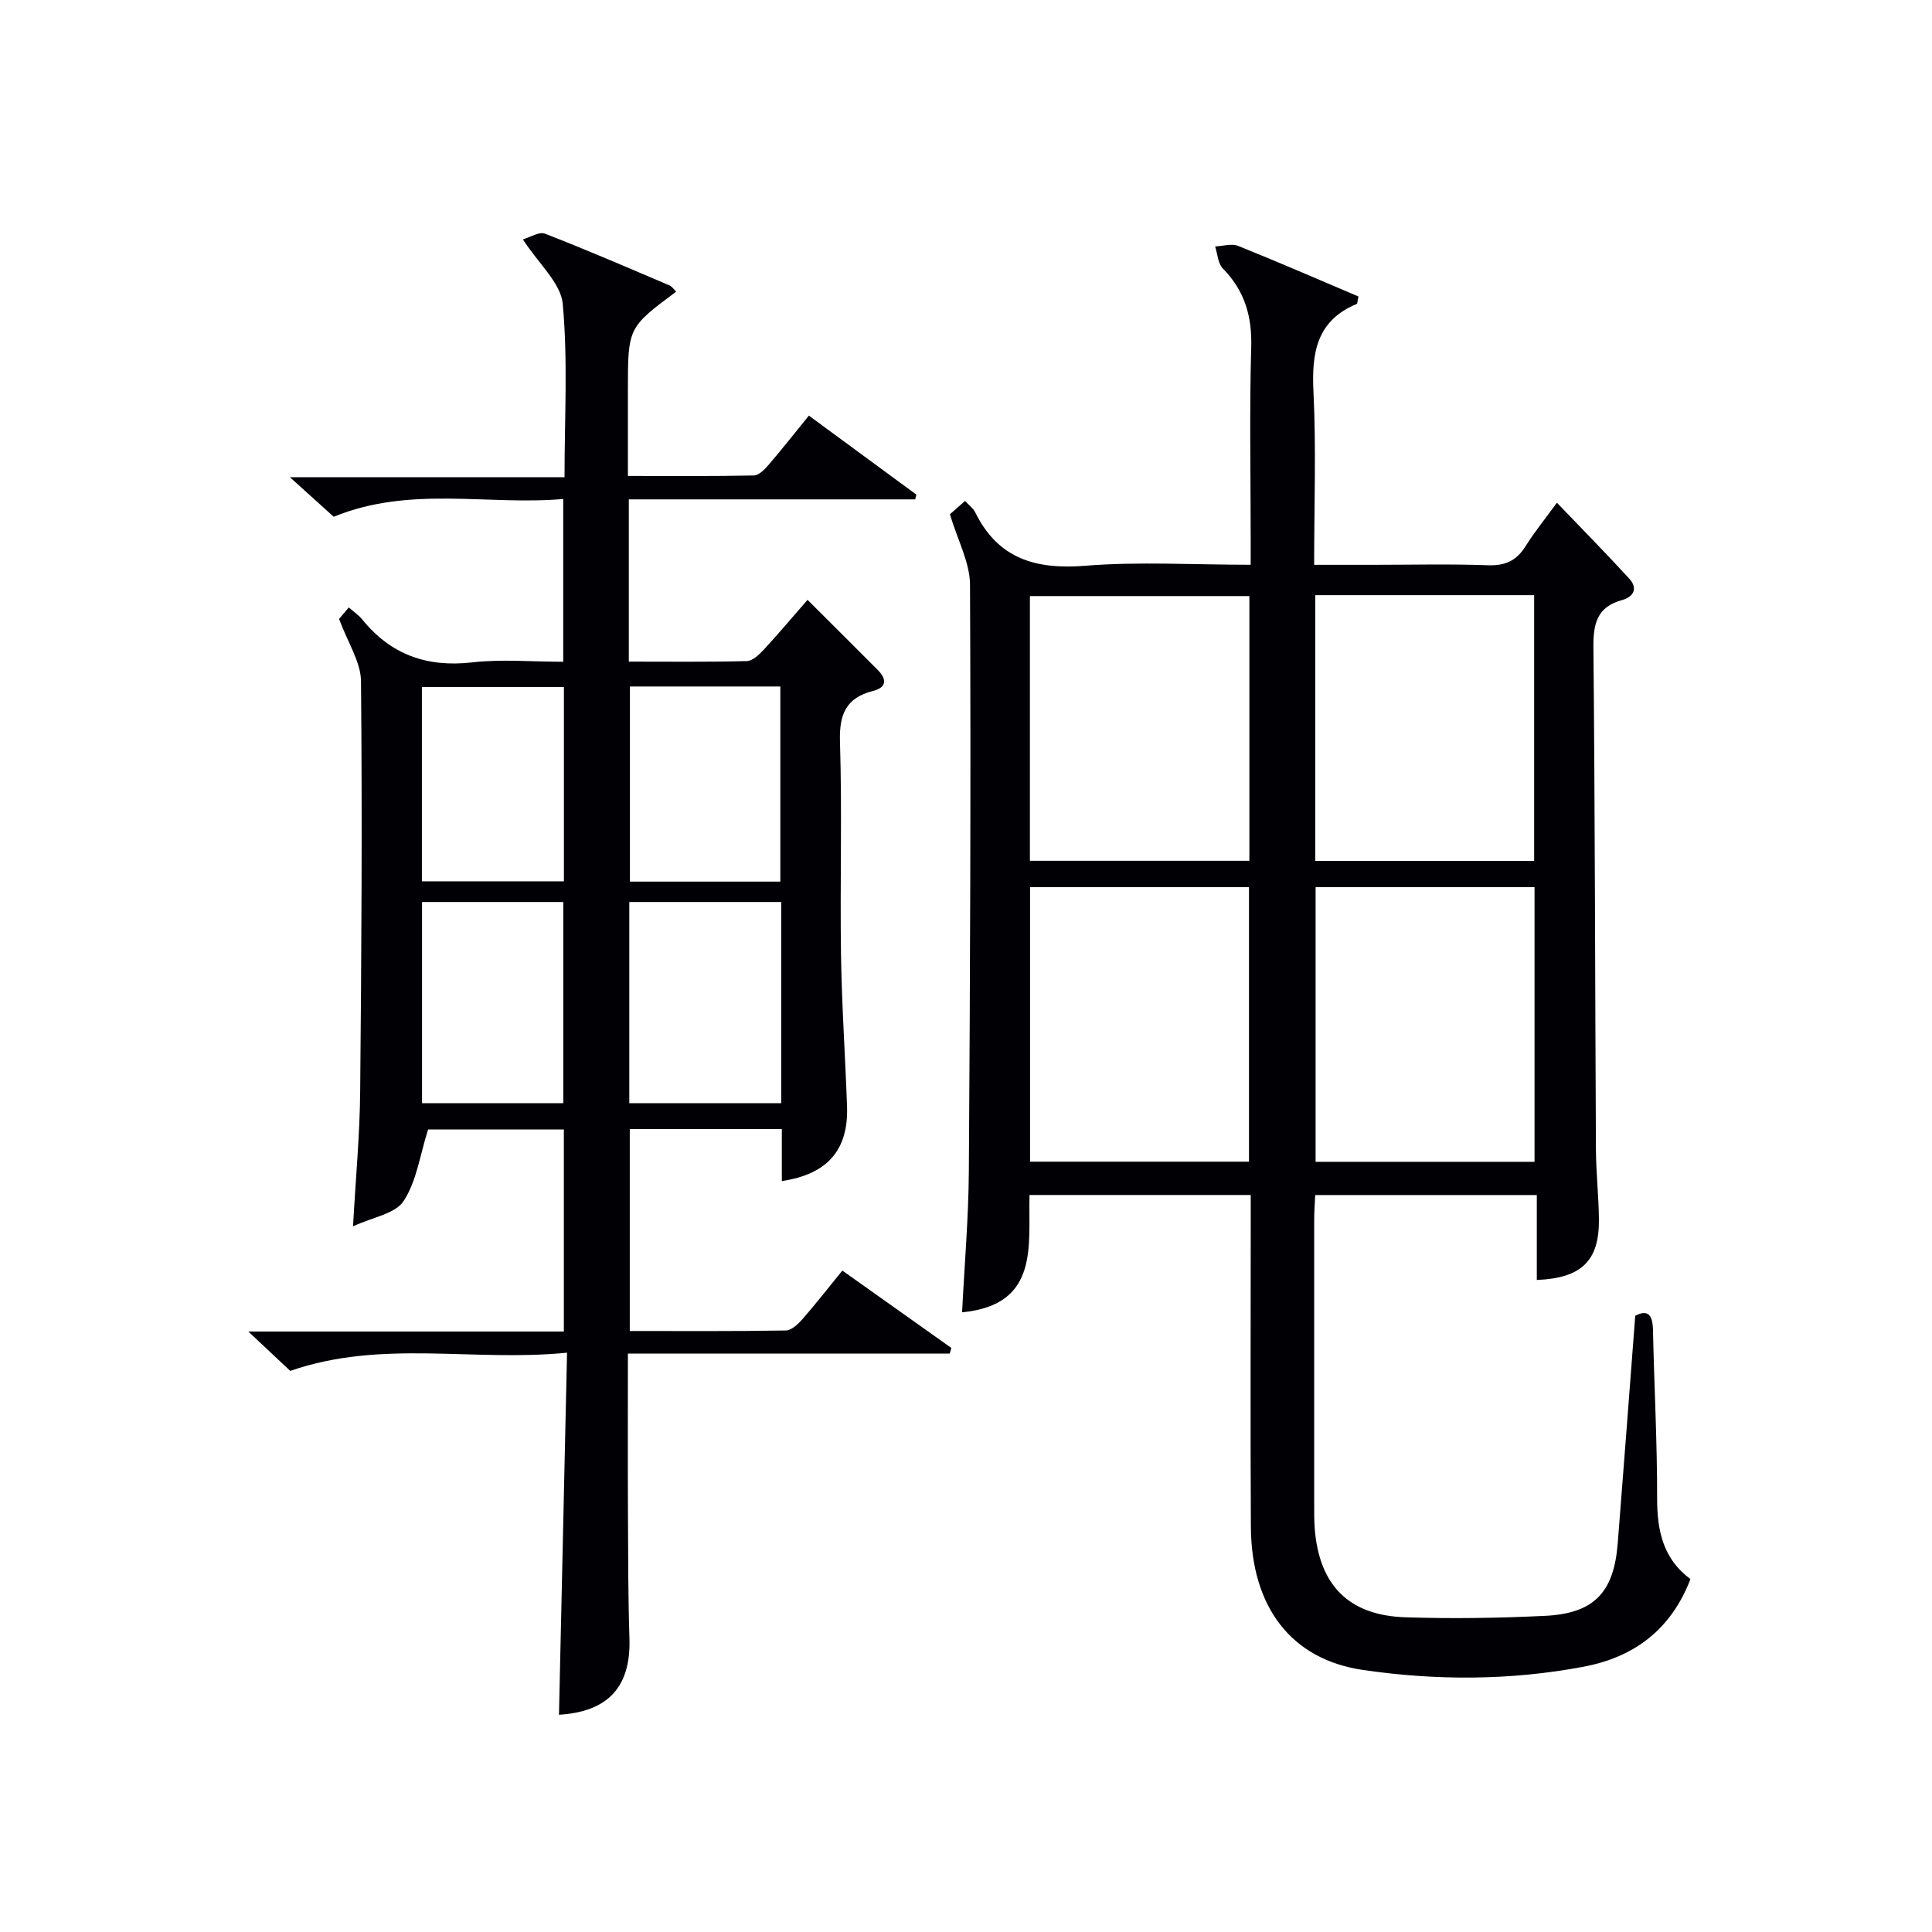 <svg enable-background="new 0 0 400 400" viewBox="0 0 400 400" xmlns="http://www.w3.org/2000/svg"><path d="m196.67 106.47c.74-.65 1.83-1.61 3.13-2.75.82.89 1.68 1.49 2.09 2.32 4.75 9.69 12.59 11.92 22.86 11.09 11.08-.89 22.28-.2 34.19-.2 0-2.05 0-3.81 0-5.56 0-13.17-.27-26.34.11-39.49.19-6.43-1.37-11.7-5.88-16.3-1.02-1.04-1.09-3.01-1.59-4.55 1.59-.07 3.38-.67 4.73-.13 8.41 3.37 16.71 6.99 24.95 10.49-.22.95-.2 1.47-.37 1.54-8.35 3.48-9.35 10.16-8.95 18.25.57 11.63.14 23.3.14 35.76h12c8 0 16.01-.2 23.99.09 3.6.13 5.94-.97 7.8-3.97 1.74-2.8 3.85-5.37 6.47-8.98 5.21 5.44 10.19 10.49 14.97 15.71 1.85 2.02.95 3.78-1.53 4.46-5.13 1.42-5.93 4.87-5.88 9.77.33 34.66.34 69.32.52 103.98.03 4.81.57 9.62.62 14.44.09 8.57-3.58 12.2-12.86 12.56 0-5.74 0-11.48 0-17.58-15.5 0-30.54 0-45.88 0-.08 1.79-.21 3.42-.21 5.04-.01 19.67-.01 39.33 0 59 0 1.67-.02 3.34.11 5 .91 11.72 7.02 18 18.75 18.38 9.65.32 19.34.17 28.98-.3 10.1-.5 14.2-4.84 15-14.97 1.24-15.57 2.4-31.15 3.63-47.16 2.52-1.3 3.6-.31 3.67 2.9.25 11.64.88 23.29.86 34.93-.01 6.72 1.27 12.54 6.9 16.69-4 10.43-11.63 16.17-22.14 18.15-15.17 2.86-30.51 2.89-45.69.66-14.89-2.18-23.08-13.09-23.18-29.61-.12-21-.03-42-.03-62.99 0-1.8 0-3.6 0-5.73-15.33 0-30.24 0-45.8 0-.29 10.33 2.18 22.73-13.96 24.29.48-9.71 1.33-19.45 1.4-29.2.27-40.49.43-80.99.24-121.48-.04-4.6-2.56-9.17-4.16-14.55zm16.59 134.04h45.33c0-19.15 0-37.88 0-56.83-15.25 0-30.16 0-45.33 0zm59.12-56.83v56.86h45.33c0-19.14 0-37.88 0-56.86-15.2 0-30.11 0-45.33 0zm-59.15-5.46h45.44c0-18.45 0-36.53 0-54.81-15.29 0-30.32 0-45.44 0zm59.08-55v55.02h45.32c0-18.47 0-36.67 0-55.02-15.15 0-29.93 0-45.32 0z" fill="#010105"/><path d="m174.4 263.06c7.81 5.55 15.19 10.79 22.57 16.02-.11.39-.23.77-.34 1.16-22.02 0-44.03 0-66.63 0 0 11.26-.04 21.87.01 32.48.04 8.83.03 17.66.31 26.49.32 10-4.38 15.19-14.59 15.81.55-24.67 1.1-49.35 1.67-74.96-19.46 1.95-38.34-2.81-57.31 3.77-2.19-2.05-4.89-4.6-8.67-8.15h65.32c0-14.21 0-27.81 0-41.84-9.69 0-19.39 0-28.11 0-1.68 5.29-2.37 10.72-5.07 14.83-1.73 2.64-6.42 3.34-10.47 5.23.56-10.07 1.4-18.98 1.48-27.9.27-28.32.44-56.65.17-84.97-.04-3.98-2.72-7.94-4.54-12.89.04-.04.93-1.11 2.01-2.38 1.11.98 2.08 1.62 2.78 2.48 5.91 7.3 13.4 9.97 22.77 8.9 6.08-.7 12.3-.13 18.85-.13 0-11.08 0-21.98 0-33.7-15.64 1.38-31.66-2.81-47.52 3.68-2.46-2.22-5.24-4.74-9.07-8.19h56.86c0-12.39.71-24.21-.37-35.87-.4-4.35-4.99-8.31-8.26-13.37 1.5-.42 3.37-1.65 4.58-1.18 8.67 3.36 17.2 7.06 25.76 10.7.54.23.93.84 1.41 1.3-10 7.44-10 7.44-10 20.52v17.64c8.88 0 17.49.08 26.09-.1 1.04-.02 2.23-1.26 3.04-2.2 2.81-3.28 5.49-6.68 8.34-10.19 7.46 5.49 14.86 10.92 22.26 16.36-.08.33-.17.66-.25.98-19.7 0-39.4 0-59.29 0v33.59c8.23 0 16.34.1 24.43-.11 1.2-.03 2.56-1.34 3.51-2.36 3.04-3.29 5.92-6.72 9.06-10.32 4.98 4.97 9.77 9.73 14.54 14.52 1.92 1.93 1.86 3.62-.97 4.34-5.64 1.43-7.03 4.88-6.85 10.54.45 14.65-.01 29.33.21 43.99.16 10.48.87 20.95 1.25 31.42.33 9.07-4.02 14.1-13.5 15.53 0-3.51 0-6.98 0-10.78-10.58 0-20.84 0-31.48 0v41.82c10.75 0 21.54.08 32.32-.11 1.18-.02 2.55-1.35 3.47-2.39 2.73-3.13 5.28-6.41 8.22-10.01zm-44.11-76.31v41.65h31.45c0-14.05 0-27.68 0-41.65-10.45 0-20.71 0-31.45 0zm.13-44.62v40.4h31.14c0-13.62 0-26.95 0-40.4-10.49 0-20.61 0-31.14 0zm-43.04 44.62v41.65h29.24c0-14.16 0-27.89 0-41.65-9.98 0-19.57 0-29.24 0zm-.03-44.52v40.24h29.4c0-13.57 0-26.79 0-40.24-9.83 0-19.39 0-29.4 0z" fill="#010105"/></svg>
